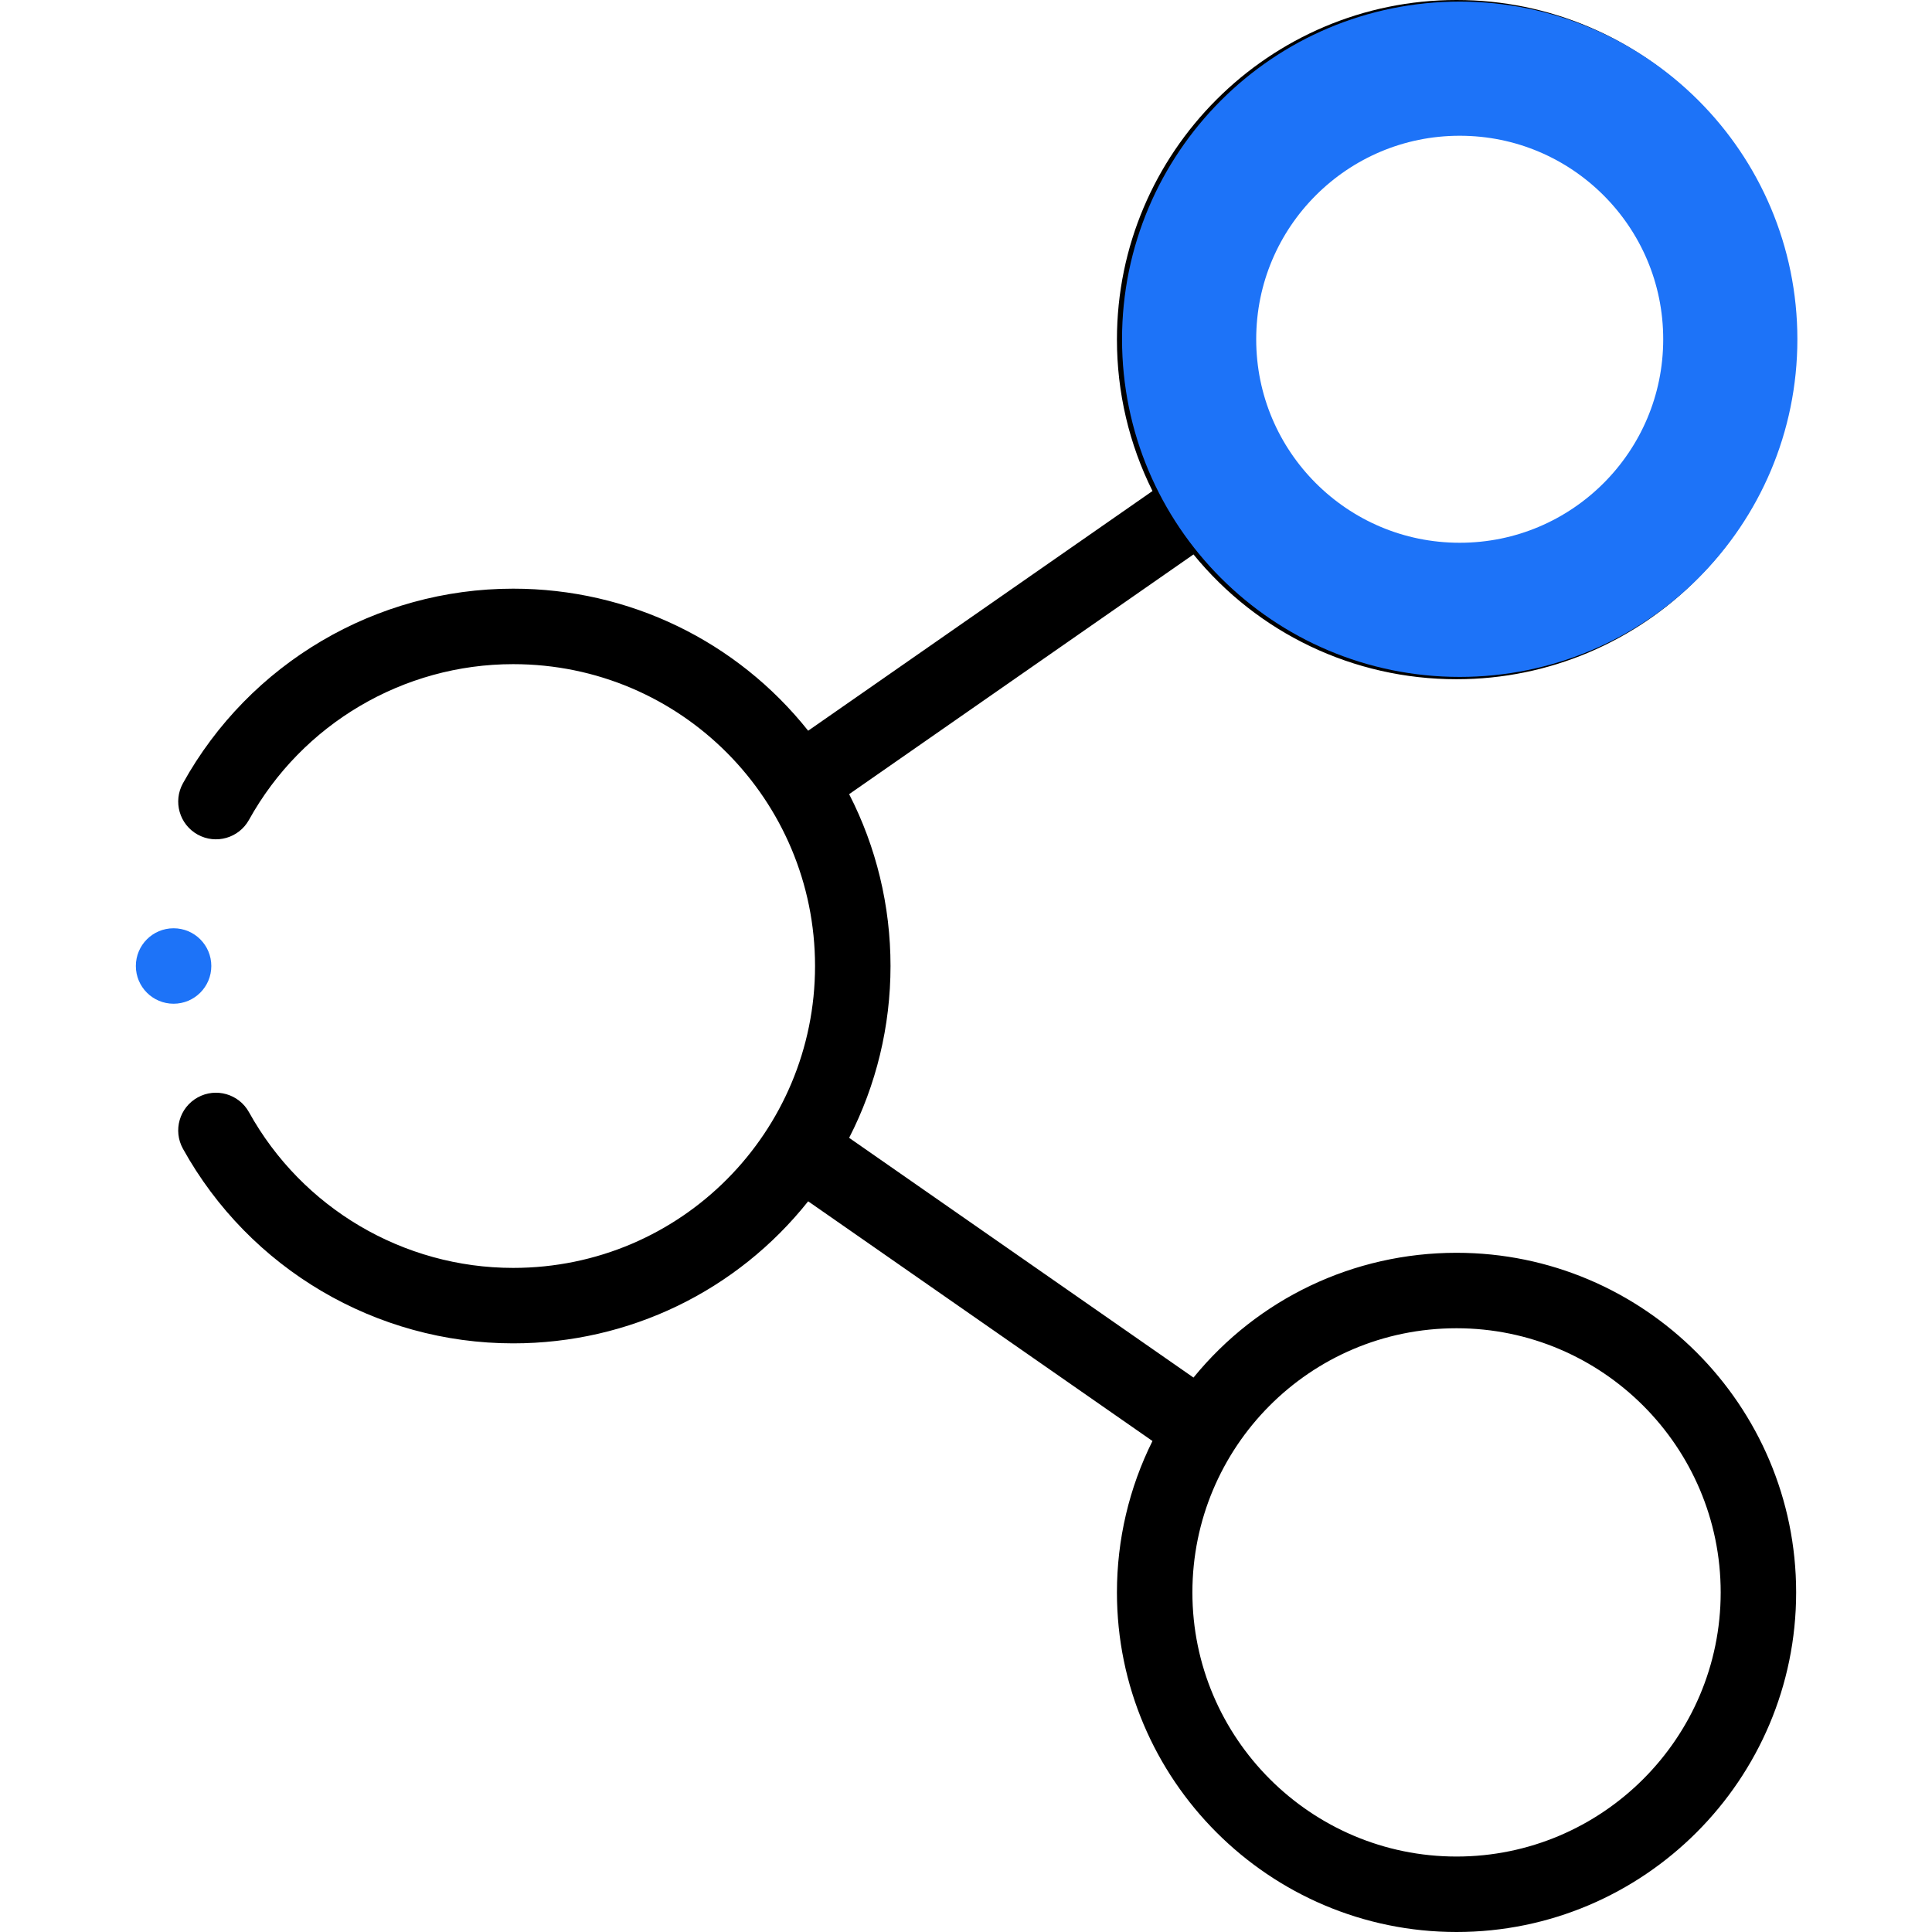 <?xml version="1.0" encoding="utf-8"?>
<!-- Generator: Adobe Illustrator 15.1.0, SVG Export Plug-In . SVG Version: 6.00 Build 0)  -->
<!DOCTYPE svg PUBLIC "-//W3C//DTD SVG 1.1//EN" "http://www.w3.org/Graphics/SVG/1.1/DTD/svg11.dtd">
<svg version="1.1" id="Layer_1" xmlns="http://www.w3.org/2000/svg" xmlns:xlink="http://www.w3.org/1999/xlink" x="0px" y="0px"
	 width="72px" height="72px" viewBox="0 0 72 72" enable-background="new 0 0 72 72" xml:space="preserve">
<path d="M54.281,25.313c6.979,0,12.656-5.678,12.656-12.656S61.26,0,54.281,0S41.625,5.678,41.625,12.656
	c0,1.971,0.455,3.897,1.325,5.643l-12.832,8.933c-2.656-3.338-6.668-5.294-10.994-5.294c-5.111,0-9.826,2.779-12.306,7.252
	c-0.377,0.68-0.131,1.536,0.548,1.912c0.679,0.377,1.535,0.132,1.912-0.547c1.984-3.58,5.757-5.804,9.846-5.804
	c6.265,0,11.25,5.078,11.25,11.25c0,6.166-4.979,11.25-11.25,11.25c-4.089,0-7.862-2.224-9.846-5.804
	c-0.377-0.679-1.233-0.925-1.912-0.548c-0.68,0.377-0.925,1.232-0.548,1.912c2.48,4.473,7.195,7.252,12.306,7.252
	c4.327,0,8.339-1.955,10.994-5.294l12.831,8.933c-0.869,1.745-1.324,3.672-1.324,5.643C41.625,66.322,47.303,72,54.281,72
	s12.656-5.678,12.656-12.656S61.26,46.688,54.281,46.688c-3.843,0-7.41,1.715-9.803,4.65l-12.833-8.934
	c1.011-1.971,1.542-4.16,1.542-6.404c0-2.245-0.531-4.434-1.542-6.404l12.833-8.934C46.871,23.597,50.438,25.313,54.281,25.313z
	 M54.281,2.813c5.428,0,9.844,4.416,9.844,9.844S59.709,22.5,54.281,22.5c-5.492,0-9.844-4.455-9.844-9.844
	C44.438,7.229,48.854,2.813,54.281,2.813z M54.281,49.5c5.428,0,9.844,4.416,9.844,9.844s-4.416,9.844-9.844,9.844
	s-9.844-4.416-9.844-9.844C44.438,53.947,48.795,49.5,54.281,49.5z"/>
<path fill="#1D73F8" d="M7.875,36c0,0.777-0.629,1.406-1.406,1.406S5.063,36.777,5.063,36c0-0.777,0.629-1.406,1.406-1.406
	S7.875,35.223,7.875,36z"/>
<circle fill="none" stroke="#1D73F8" stroke-width="5" stroke-miterlimit="10" cx="54.399" cy="12.643" r="10.084"/>
</svg>
